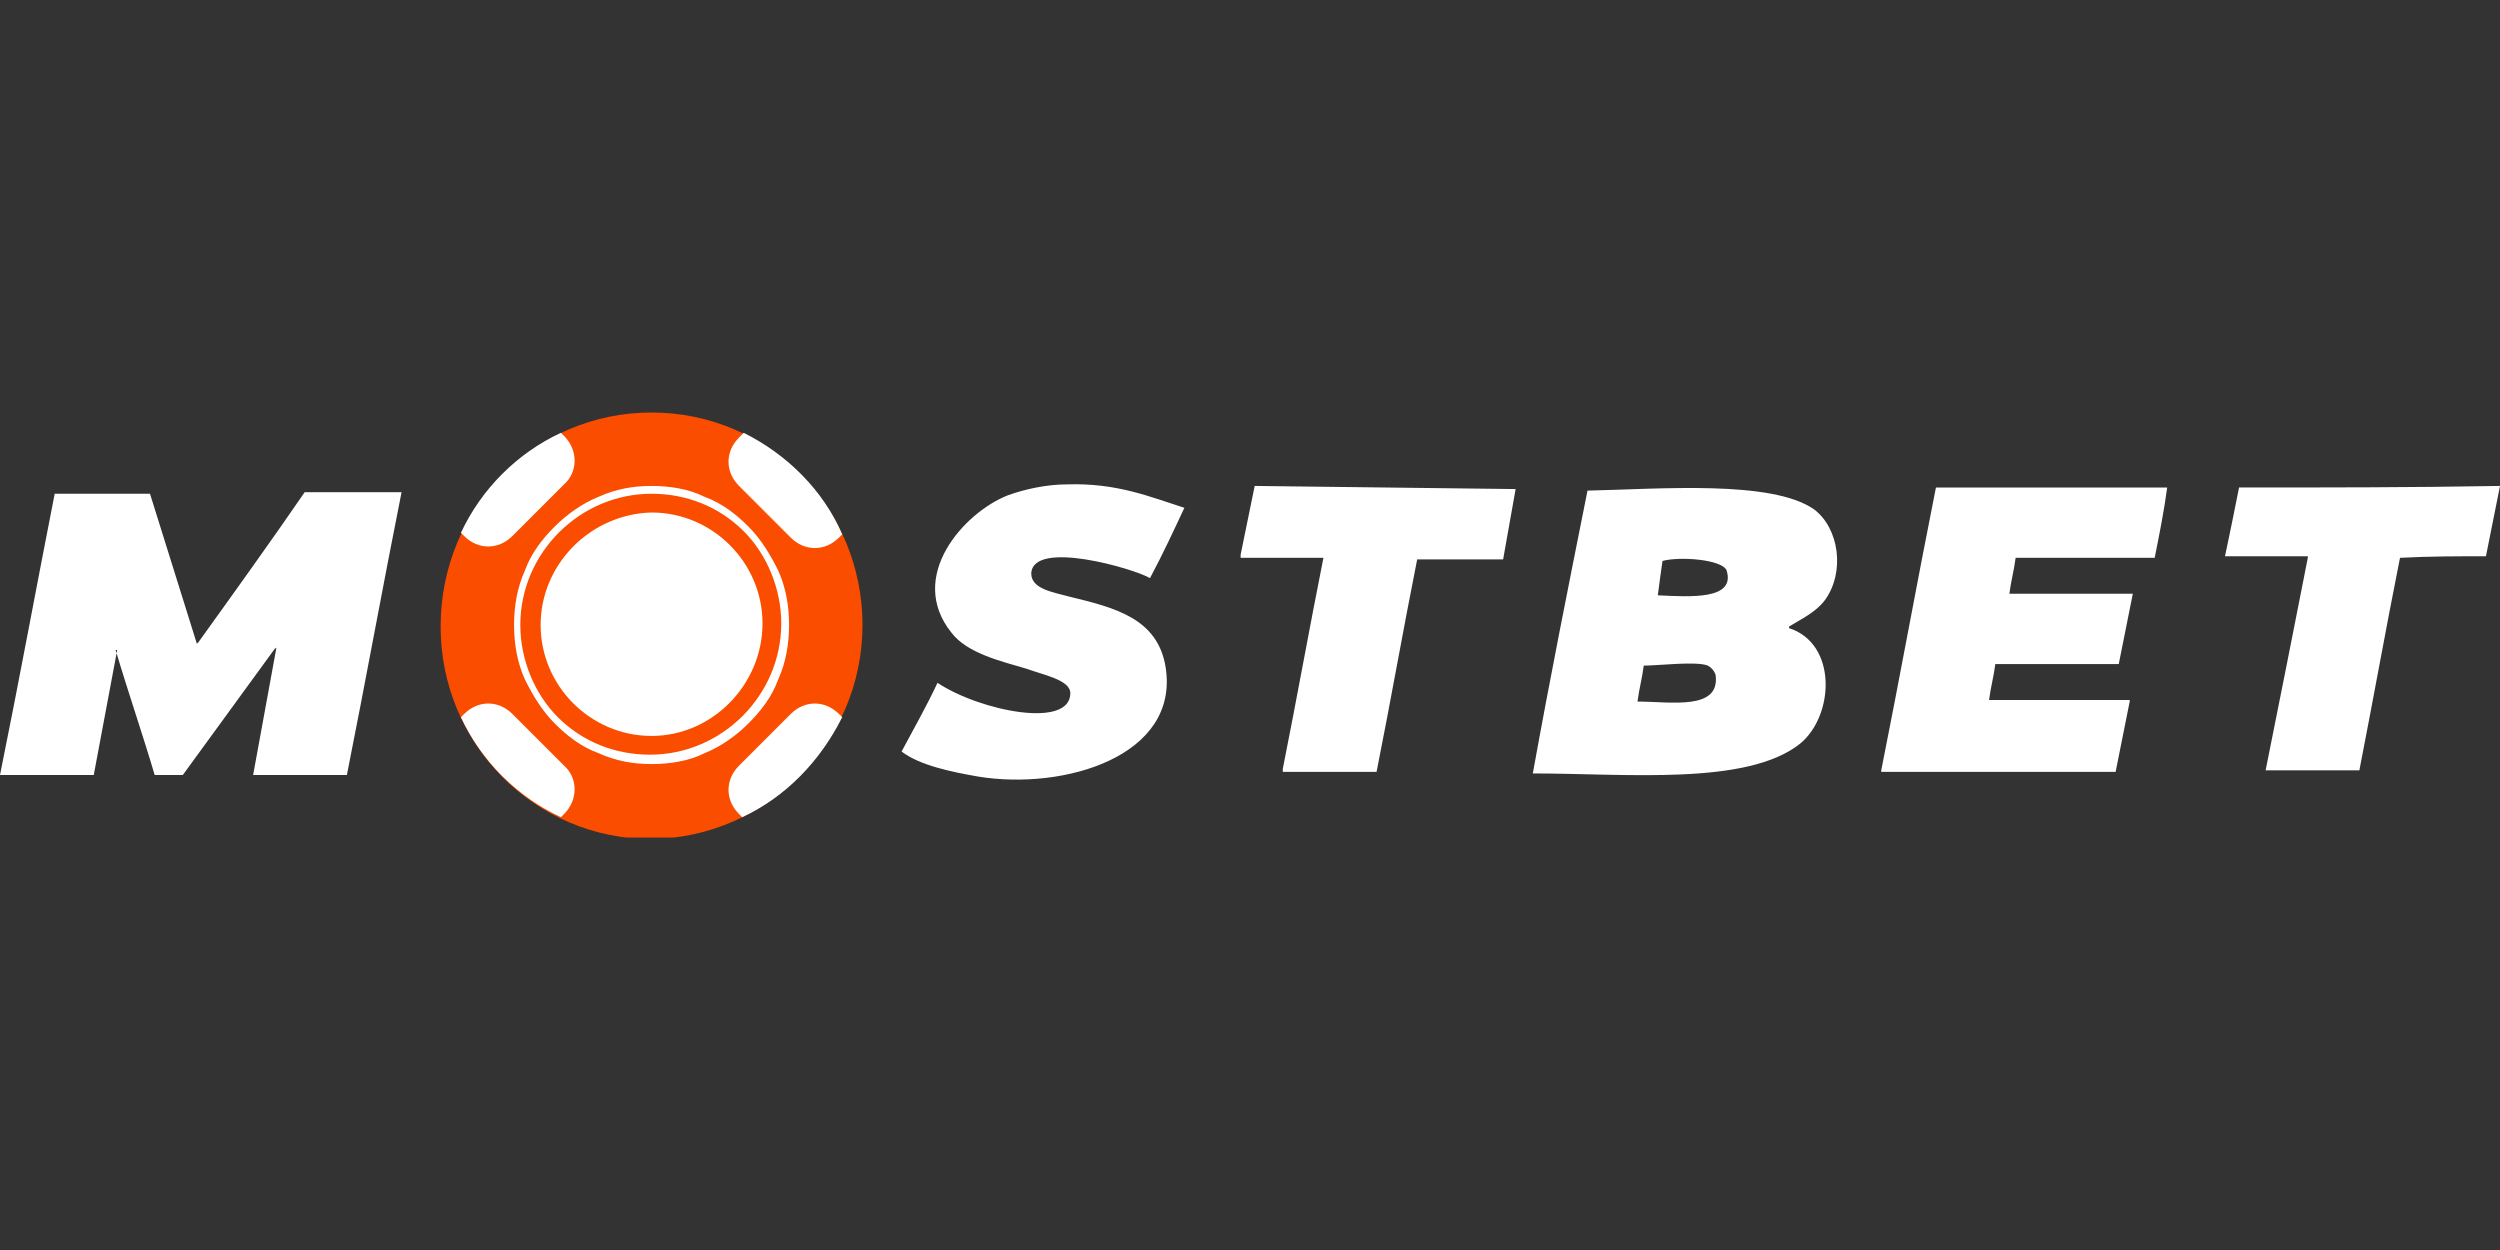 <?xml version="1.0" encoding="utf-8"?>
<!-- Generator: Adobe Illustrator 26.0.1, SVG Export Plug-In . SVG Version: 6.00 Build 0)  -->
<svg version="1.1" id="Layer_1" xmlns="http://www.w3.org/2000/svg" xmlns:xlink="http://www.w3.org/1999/xlink" x="0px" y="0px"
	 viewBox="0 0 160 80" style="enable-background:new 0 0 160 80;" xml:space="preserve">
<rect x="0" y="0" width="160" height="80" fill="#333333" stroke="none"/>
<style type="text/css">
	.st0{clip-path:url(#SVGID_00000134938926089150015640000000159507796877602210_);}
	.st1{fill-rule:evenodd;clip-rule:evenodd;fill:#FFFFFF;}
	.st2{fill-rule:evenodd;clip-rule:evenodd;fill:#FB4D00;}
	.st3{fill:#FFFFFF;}
</style>
<g>
	<defs>
		<rect id="SVGID_1_" y="26.4" width="160" height="27.2"/>
	</defs>
	<clipPath id="SVGID_00000088103177501110493330000012121985456496903312_">
		<use xlink:href="#SVGID_1_"  style="overflow:visible;"/>
	</clipPath>
	<g style="clip-path:url(#SVGID_00000088103177501110493330000012121985456496903312_);">
		<path class="st1" d="M68.3,31c3.2-0.1,5.3,0.8,7.5,1.5c-0.7,1.5-1.4,3-2.2,4.5c-1-0.6-7.5-2.5-7.6-0.3c0,1,1.4,1.2,2.5,1.5
			c2.9,0.7,5.6,1.4,6.1,4.5c0.9,5.7-6.5,7.9-12,7c-1.7-0.3-3.7-0.7-4.9-1.6c0.8-1.5,1.6-2.9,2.3-4.4c2.7,1.8,8.6,3,8.5,0.6
			c-0.1-0.8-1.7-1.1-2.8-1.5c-1.7-0.5-3.8-1-4.8-2.3c-2.9-3.6,0.8-7.7,3.6-8.8C65.6,31.3,67,31,68.3,31L68.3,31z M3.5,31.6
			c2,0,4.1,0,6.1,0c1,3.2,2,6.4,3,9.6l0.1-0.1c2.3-3.2,4.6-6.4,6.8-9.6c2.1,0,4.1,0,6.2,0c-1.2,6-2.3,12.1-3.5,18.1c-2,0-4,0-6,0
			c0.5-2.7,1-5.5,1.5-8.2c0,0,0,0.1-0.1,0.1l-5.9,8.1l-1.8,0c-0.8-2.7-1.7-5.3-2.5-8H7.5c-0.5,2.7-1,5.3-1.5,8c-2,0-4,0-6,0
			C1.2,43.7,2.3,37.7,3.5,31.6z M97,31.3l-0.8,4.5l-5.5,0c-0.9,4.5-1.7,9.1-2.6,13.6c-2,0-4,0-6,0v-0.2c0.9-4.5,1.7-9,2.6-13.5
			c-1.8,0-3.5,0-5.3,0v-0.2c0.3-1.5,0.6-2.9,0.9-4.4L97,31.3z M137.9,35.7c-3,0-5.9,0-8.9,0c-0.1,0.8-0.3,1.5-0.4,2.3
			c2.6,0,5.2,0,7.9,0c-0.3,1.5-0.6,3-0.9,4.5c-2.6,0-5.3,0-7.9,0c-0.1,0.8-0.3,1.5-0.4,2.3l9,0v0.1c-0.3,1.5-0.6,3-0.9,4.5
			c-5,0-10,0-15,0v-0.1c1.2-6,2.3-12.1,3.5-18.1l14.8,0C138.5,32.7,138.2,34.2,137.9,35.7z M143.3,31.2c5.6,0,11.1,0,16.7-0.1
			c-0.3,1.5-0.6,3-0.9,4.5c-1.8,0-3.6,0-5.5,0.1c-0.9,4.5-1.7,9-2.6,13.6c-2,0-4,0-6,0c0.9-4.5,1.8-9,2.7-13.6v-0.1l-5.3,0
			C142.7,34.2,143,32.7,143.3,31.2L143.3,31.2z M101.6,31.4c4.6-0.1,11.8-0.7,14.5,1.2c1.6,1.2,2,4,0.7,5.8
			c-0.6,0.8-1.5,1.2-2.3,1.7v0.1c3.1,1,2.9,5.6,0.7,7.4c-3.4,2.7-11.1,1.9-17.1,1.9C99.2,43.4,100.4,37.4,101.6,31.4z M106.1,38.1
			c2.1,0.1,5,0.3,4.4-1.6c-0.3-0.7-3-0.9-4.1-0.6C106.3,36.6,106.2,37.3,106.1,38.1L106.1,38.1z M105.2,42.6
			c-0.1,0.8-0.3,1.5-0.4,2.3c2.1,0,5.3,0.6,5-1.7c-0.1-0.3-0.3-0.5-0.5-0.6C108.6,42.3,106.1,42.6,105.2,42.6L105.2,42.6z"/>
		<path class="st2" d="M41.7,26.4c7.5,0,13.5,6.1,13.5,13.6c0,7.5-6.1,13.6-13.5,13.7c-7.5,0-13.5-6.1-13.5-13.6
			C28.2,32.5,34.2,26.4,41.7,26.4z"/>
		<path class="st3" d="M41.7,48.9c-1.2,0-2.3-0.2-3.4-0.7c-1.1-0.4-2-1.1-2.8-1.9c-0.8-0.8-1.4-1.8-1.9-2.8
			c-0.5-1.1-0.7-2.3-0.7-3.5c0-1.2,0.2-2.4,0.7-3.5c0.4-1.1,1.1-2,1.9-2.8c0.8-0.8,1.8-1.5,2.8-1.9c1.1-0.5,2.2-0.7,3.4-0.7
			c1.2,0,2.4,0.2,3.4,0.7c1.1,0.4,2,1.1,2.8,1.9c0.8,0.8,1.4,1.8,1.9,2.8c0.5,1.1,0.7,2.3,0.7,3.5c0,1.2-0.2,2.4-0.7,3.5
			c-0.4,1.1-1.1,2-1.9,2.8c-0.8,0.8-1.8,1.5-2.8,1.9C44.1,48.7,42.9,48.9,41.7,48.9C41.7,48.9,41.7,48.9,41.7,48.9L41.7,48.9z
			 M41.7,31.6c-4.6,0-8.4,3.8-8.4,8.4c0,2.2,0.9,4.4,2.4,5.9c1.6,1.6,3.7,2.4,5.9,2.4c0,0,0,0,0,0c4.6,0,8.4-3.8,8.4-8.4
			c0-2.2-0.9-4.4-2.4-5.9C46,32.4,43.9,31.6,41.7,31.6L41.7,31.6z"/>
		<path class="st1" d="M41.7,32.8c3.9,0,7.1,3.2,7.1,7.1c0,3.9-3.2,7.2-7.1,7.2c-3.9,0-7.1-3.2-7.1-7.1
			C34.6,36.1,37.8,32.9,41.7,32.8L41.7,32.8z"/>
		<path class="st1" d="M53.7,45.7L53.7,45.7c-0.9-0.9-2.2-0.9-3.1,0L47.3,49h0c-0.9,0.9-0.9,2.2,0,3.1l0.2,0.2
			c2.8-1.3,5-3.6,6.4-6.4L53.7,45.7z M36.1,49l-3.3-3.3c-0.9-0.9-2.2-0.9-3.1,0l-0.2,0.2c1.3,2.8,3.6,5.1,6.4,6.4l0.2-0.2
			C37,51.2,37,49.8,36.1,49L36.1,49z M36.1,27.9l-0.2-0.2c-2.8,1.3-5.1,3.6-6.4,6.4l0.2,0.2c0.9,0.9,2.2,0.9,3.1,0l3.3-3.3
			C37,30.2,37,28.8,36.1,27.9L36.1,27.9z M47.6,27.7L47.3,28c-0.9,0.9-0.9,2.2,0,3.1l3.3,3.3c0.9,0.9,2.2,0.9,3.1,0l0.2-0.2
			C52.7,31.4,50.4,29.1,47.6,27.7L47.6,27.7z"/>
	</g>
</g>
</svg>
